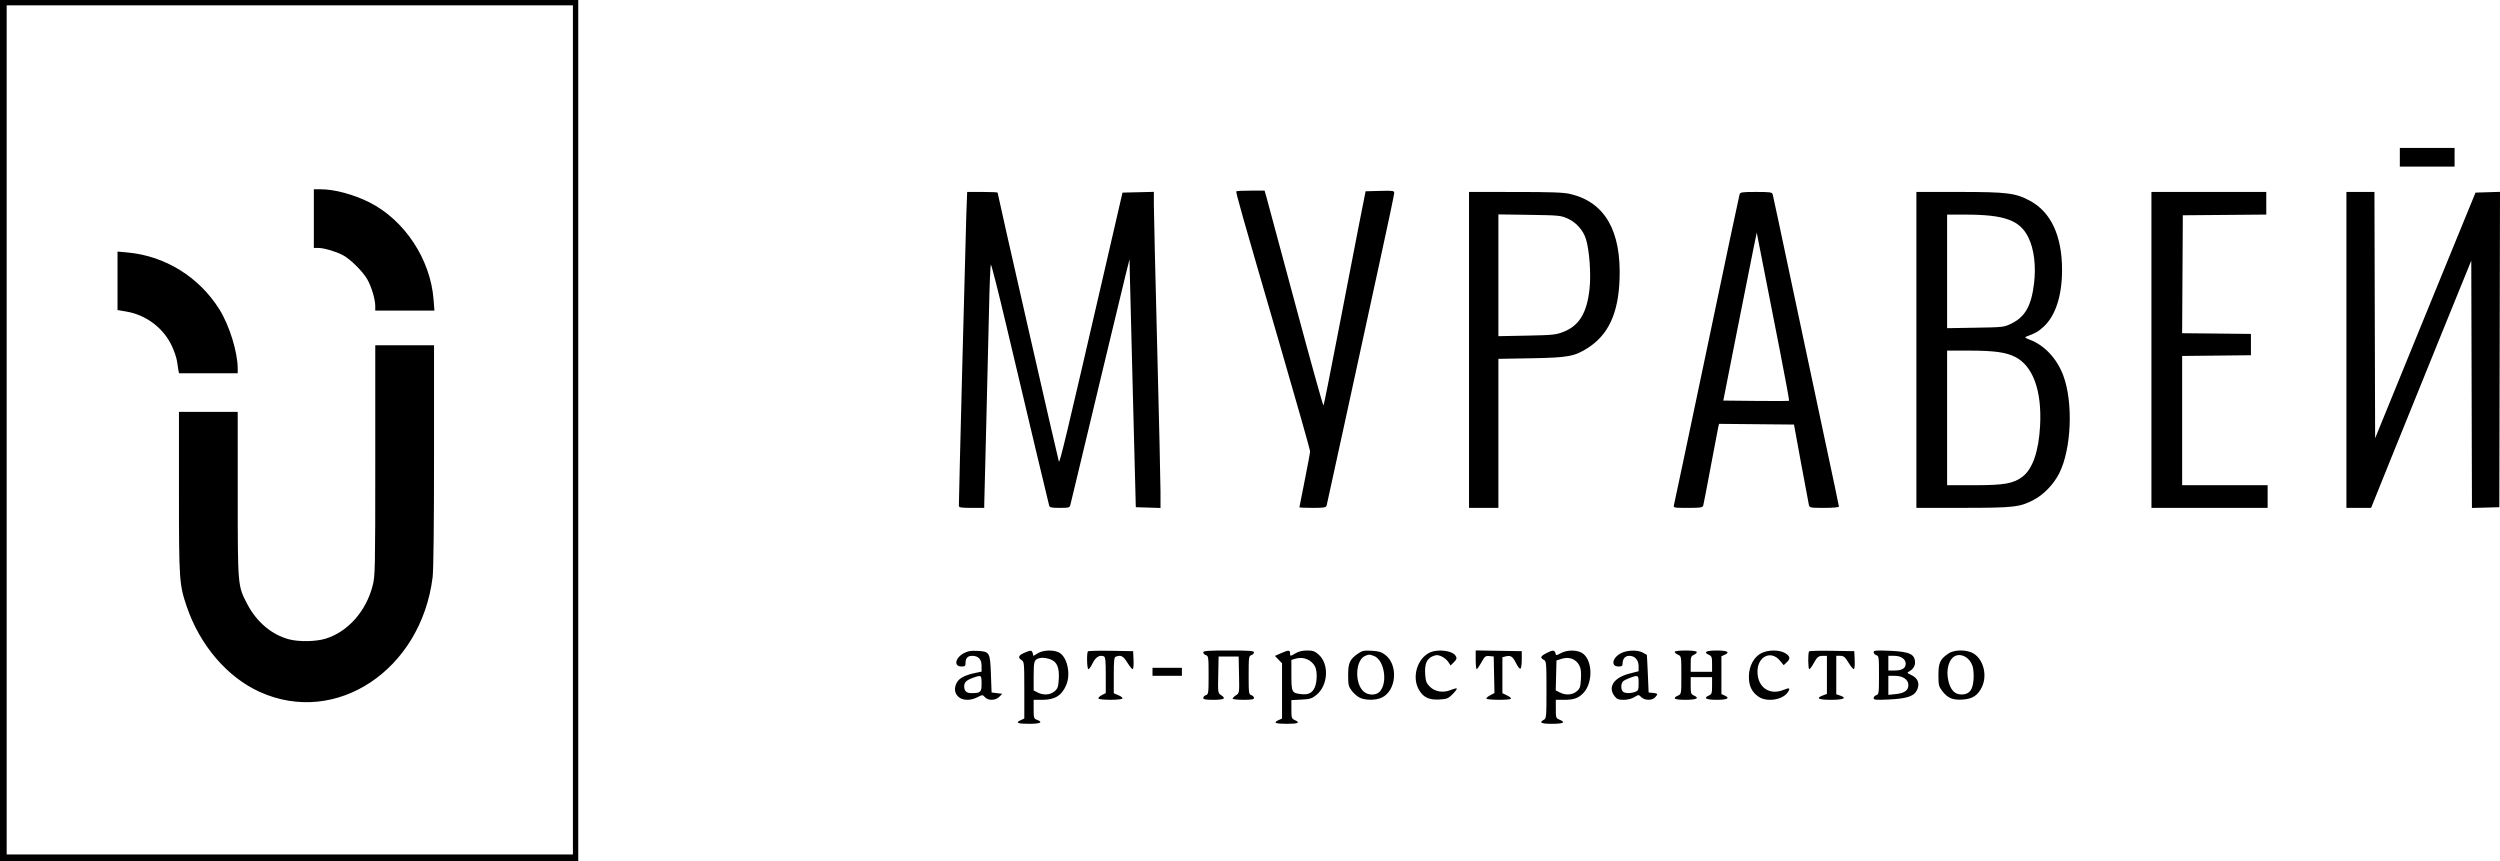 <?xml version="1.0" encoding="UTF-8"?> <svg xmlns="http://www.w3.org/2000/svg" width="180" height="62" viewBox="0 0 180 62" fill="none"><path fill-rule="evenodd" clip-rule="evenodd" d="M0 31V62H20.817H41.634V31V0H20.817H0V31ZM0.481 30.952V61.52H20.865H41.25V30.952V0.384H20.865H0.481V30.952ZM172.788 11.325V11.997H174.759H176.73V11.325V10.653H174.759H172.788V11.325ZM22.596 15.74V17.851H22.915C23.306 17.851 24.148 18.094 24.659 18.354C25.195 18.626 26.108 19.524 26.441 20.105C26.749 20.643 27.019 21.549 27.019 22.047V22.362H29.149H31.278L31.216 21.558C30.994 18.667 29.128 15.844 26.595 14.568C25.477 14.005 24.084 13.629 23.119 13.629H22.596V15.74ZM89.019 13.775C88.961 13.834 89.304 15.044 92.217 25.054C93.377 29.042 94.326 32.389 94.326 32.492C94.326 32.595 94.153 33.535 93.941 34.581C93.73 35.627 93.557 36.502 93.557 36.525C93.557 36.548 93.987 36.567 94.512 36.567C95.339 36.567 95.474 36.544 95.518 36.399C95.545 36.306 96.152 33.531 96.866 30.232C97.58 26.933 98.664 21.949 99.274 19.157C99.885 16.364 100.384 13.998 100.384 13.899C100.384 13.731 100.309 13.72 99.353 13.745L98.323 13.772L97.829 16.268C97.558 17.64 96.889 21.095 96.342 23.946C95.795 26.796 95.322 29.16 95.291 29.198C95.261 29.236 94.353 25.975 93.274 21.952C92.195 17.928 91.253 14.431 91.181 14.18L91.05 13.725H90.06C89.516 13.725 89.047 13.747 89.019 13.775ZM69.574 15.476C69.526 16.771 69.038 35.835 69.038 36.427C69.038 36.539 69.216 36.567 69.952 36.567H70.865L70.866 36.303C70.867 36.157 70.929 33.685 71.005 30.808C71.08 27.931 71.172 24.119 71.209 22.336C71.246 20.553 71.306 19.076 71.343 19.053C71.379 19.03 71.876 20.986 72.446 23.398C74.124 30.5 75.485 36.218 75.539 36.399C75.581 36.539 75.707 36.567 76.302 36.567C76.963 36.567 77.019 36.551 77.066 36.351C77.094 36.232 77.372 35.077 77.684 33.783C77.997 32.49 78.819 29.056 79.512 26.153C80.205 23.25 80.897 20.378 81.049 19.771L81.326 18.667L81.344 19.579C81.353 20.08 81.455 24.097 81.57 28.505L81.778 36.519L82.668 36.546L83.557 36.574L83.556 35.395C83.556 34.746 83.448 30.047 83.317 24.954C83.186 19.86 83.078 15.27 83.078 14.753L83.077 13.814L81.948 13.841L80.82 13.868L79.502 19.579C76.766 31.434 76.299 33.391 76.239 33.229C76.167 33.035 71.827 13.991 71.827 13.869C71.827 13.842 71.334 13.82 70.731 13.82H69.636L69.574 15.476ZM105.769 25.194V36.567H106.826H107.884V31.202V25.837L110.264 25.795C112.907 25.749 113.366 25.664 114.327 25.049C115.802 24.104 116.514 22.571 116.608 20.135C116.743 16.62 115.553 14.553 113.054 13.965C112.584 13.854 111.718 13.823 109.11 13.822L105.769 13.82V25.194ZM125.251 13.988C125.201 14.155 124.356 18.155 122.701 26.057C121.794 30.388 120.612 35.983 120.527 36.351C120.477 36.565 120.487 36.567 121.53 36.567C122.449 36.567 122.589 36.545 122.633 36.399C122.66 36.306 122.904 35.043 123.174 33.591C123.444 32.14 123.689 30.854 123.718 30.735L123.771 30.517L126.469 30.543L129.168 30.568L129.677 33.351C129.957 34.882 130.21 36.232 130.239 36.351C130.29 36.558 130.332 36.567 131.347 36.567C131.967 36.567 132.403 36.528 132.403 36.473C132.403 36.422 131.951 34.273 131.398 31.698C130.846 29.124 129.784 24.123 129.039 20.587C128.294 17.05 127.661 14.081 127.633 13.988C127.589 13.841 127.445 13.82 126.442 13.82C125.438 13.82 125.295 13.841 125.251 13.988ZM137.98 25.194V36.567L141.322 36.565C145.017 36.564 145.442 36.515 146.454 35.976C147.157 35.603 147.873 34.853 148.261 34.086C149.146 32.337 149.284 28.979 148.552 27.025C148.103 25.827 147.209 24.867 146.174 24.471C145.794 24.326 145.752 24.286 145.913 24.227C146.545 23.997 146.761 23.873 147.144 23.521C147.998 22.735 148.468 21.284 148.468 19.435C148.468 16.996 147.677 15.281 146.177 14.466C145.129 13.897 144.523 13.82 141.09 13.82H137.98V25.194ZM154.903 25.194V36.567H159.086H163.269V35.751V34.935H160.192H157.115V30.282V25.629L159.591 25.603L162.067 25.577V24.81V24.042L159.59 24.016L157.113 23.991L157.138 19.745L157.163 15.5L160.168 15.475L163.172 15.449V14.635V13.82H159.038H154.903V25.194ZM168.942 25.194V36.567L169.831 36.566L170.72 36.565L172.199 32.895C173.012 30.876 174.635 26.871 175.805 23.994L177.932 18.763L177.956 27.668L177.981 36.573L178.966 36.546L179.951 36.519L179.976 25.166L180 13.813L179.118 13.841L178.237 13.868L176.9 17.132C176.164 18.926 174.893 22.036 174.075 24.042C173.257 26.048 172.233 28.559 171.798 29.622L171.009 31.555L170.984 22.688L170.96 13.82H169.951H168.942V25.194ZM107.884 19.821V24.205L109.927 24.165C111.779 24.129 112.025 24.104 112.548 23.902C113.695 23.46 114.255 22.547 114.446 20.81C114.563 19.753 114.44 18.03 114.192 17.223C113.992 16.576 113.49 16.011 112.864 15.731C112.384 15.515 112.23 15.501 110.12 15.469L107.884 15.437V19.821ZM140.192 19.541V23.629L142.235 23.595C144.249 23.562 144.286 23.558 144.829 23.292C145.817 22.808 146.26 22.015 146.453 20.385C146.6 19.139 146.452 17.935 146.049 17.108C145.437 15.851 144.336 15.452 141.483 15.452H140.192V19.541ZM126.219 18.043C126.072 18.756 125.531 21.477 125.016 24.09L124.078 28.841L126.428 28.866C127.721 28.88 128.795 28.875 128.815 28.855C128.836 28.835 128.523 27.139 128.12 25.086C127.717 23.034 127.184 20.318 126.936 19.051L126.485 16.748L126.219 18.043ZM8.461 20.218V22.323L9.101 22.433C10.506 22.673 11.745 23.598 12.351 24.862C12.535 25.244 12.71 25.755 12.742 25.998C12.773 26.242 12.819 26.538 12.844 26.657L12.888 26.873H15.002H17.115V26.55C17.115 25.36 16.523 23.439 15.798 22.278C14.339 19.942 11.886 18.423 9.178 18.178L8.461 18.113V20.218ZM27.019 33.144C27.019 41.082 27.011 41.462 26.829 42.172C26.359 44.008 25.049 45.486 23.453 45.982C22.752 46.2 21.525 46.222 20.803 46.03C19.564 45.701 18.473 44.778 17.804 43.495C17.113 42.169 17.118 42.234 17.117 35.583L17.115 29.656H15H12.885V35.45C12.885 41.78 12.905 42.082 13.448 43.679C14.392 46.457 16.363 48.76 18.705 49.82C24.201 52.307 30.316 48.247 31.149 41.56C31.212 41.05 31.25 37.785 31.25 32.802V24.858H29.134H27.019V33.144ZM140.192 30.088V34.935H142.154C144.32 34.935 144.964 34.82 145.625 34.317C146.346 33.769 146.786 32.496 146.886 30.67C147.025 28.14 146.378 26.348 145.093 25.699C144.415 25.357 143.585 25.246 141.706 25.243L140.192 25.241V30.088ZM69.395 47.031C68.765 47.372 68.657 47.988 69.228 47.988C69.483 47.988 69.519 47.954 69.519 47.719C69.519 47.384 69.676 47.22 69.998 47.22C70.44 47.22 70.673 47.468 70.673 47.937V48.356L70.178 48.461C69.472 48.613 69.051 48.837 68.89 49.148C68.685 49.542 68.718 49.884 68.986 50.151C69.282 50.447 69.851 50.467 70.377 50.199C70.744 50.012 70.747 50.012 70.917 50.199C71.154 50.46 71.671 50.446 71.947 50.171L72.163 49.955L71.778 49.907L71.394 49.859L71.346 48.542C71.288 46.959 71.258 46.908 70.361 46.863C69.896 46.84 69.677 46.878 69.395 47.031ZM73.726 47.013C73.324 47.191 73.271 47.352 73.557 47.53C73.74 47.644 73.75 47.754 73.75 49.692V51.735L73.509 51.844C73.085 52.037 73.249 52.115 74.086 52.115C74.913 52.115 75.133 52.005 74.663 51.827C74.438 51.741 74.423 51.692 74.423 51.061V50.387H75.053C75.956 50.387 76.453 50.076 76.774 49.309C77.11 48.505 76.833 47.281 76.245 46.977C75.846 46.772 75.111 46.798 74.727 47.032L74.407 47.227L74.355 47.031C74.295 46.802 74.21 46.8 73.726 47.013ZM78.335 46.898C78.229 47.004 78.258 48.18 78.366 48.18C78.42 48.18 78.559 47.984 78.675 47.744C78.887 47.309 79.166 47.138 79.471 47.255C79.589 47.3 79.615 47.541 79.615 48.606V49.902L79.323 50.053C79.163 50.136 79.057 50.245 79.089 50.295C79.163 50.416 80.74 50.415 80.815 50.294C80.847 50.243 80.72 50.137 80.532 50.059L80.192 49.917V48.627C80.192 47.538 80.216 47.327 80.344 47.278C80.703 47.141 80.872 47.228 81.163 47.7C81.325 47.964 81.5 48.18 81.551 48.18C81.603 48.18 81.631 47.901 81.615 47.532L81.586 46.884L79.994 46.858C79.118 46.843 78.372 46.861 78.335 46.898ZM86.634 46.974C86.634 47.049 86.721 47.138 86.826 47.172C87.007 47.229 87.019 47.317 87.019 48.611C87.019 49.906 87.007 49.994 86.826 50.051C86.721 50.085 86.634 50.174 86.634 50.249C86.634 50.357 86.793 50.387 87.35 50.387C88.138 50.387 88.296 50.298 87.929 50.058C87.687 49.9 87.687 49.897 87.713 48.584L87.74 47.268H88.461H89.182L89.209 48.584C89.236 49.898 89.236 49.899 88.993 50.058C88.859 50.146 88.75 50.255 88.75 50.302C88.75 50.349 89.096 50.387 89.519 50.387C90.122 50.387 90.288 50.357 90.288 50.249C90.288 50.174 90.201 50.085 90.096 50.051C89.915 49.994 89.903 49.906 89.903 48.611C89.903 47.317 89.915 47.229 90.096 47.172C90.201 47.138 90.288 47.049 90.288 46.974C90.288 46.859 89.983 46.836 88.461 46.836C86.939 46.836 86.634 46.859 86.634 46.974ZM92.22 47.037L91.796 47.225L92.051 47.492L92.307 47.758V49.746V51.735L92.067 51.844C91.642 52.037 91.807 52.115 92.644 52.115C93.481 52.115 93.645 52.037 93.221 51.844C92.998 51.743 92.98 51.686 92.98 51.071V50.408L93.695 50.372C94.321 50.34 94.454 50.3 94.776 50.04C95.633 49.348 95.715 47.806 94.932 47.119C94.662 46.883 94.525 46.836 94.107 46.836C93.775 46.837 93.499 46.902 93.291 47.028C92.901 47.265 92.884 47.265 92.884 47.028C92.884 46.793 92.767 46.795 92.22 47.037ZM97.797 47.044C97.188 47.461 97.067 47.718 97.067 48.602C97.067 49.327 97.09 49.425 97.344 49.757C97.496 49.956 97.765 50.18 97.942 50.253C98.374 50.434 99.079 50.422 99.489 50.228C100.542 49.729 100.691 47.875 99.737 47.149C99.463 46.94 99.27 46.882 98.76 46.854C98.218 46.824 98.077 46.852 97.797 47.044ZM102.883 47.014C102.033 47.465 101.665 48.74 102.133 49.609C102.451 50.2 102.864 50.408 103.633 50.364C104.179 50.333 104.27 50.296 104.589 49.978C104.783 49.784 104.918 49.602 104.889 49.573C104.86 49.544 104.669 49.591 104.464 49.676C103.918 49.904 103.321 49.812 102.951 49.442C102.703 49.194 102.65 49.058 102.615 48.568C102.561 47.824 102.718 47.431 103.141 47.255C103.413 47.141 103.508 47.141 103.778 47.253C103.952 47.326 104.173 47.505 104.269 47.651L104.443 47.915L104.683 47.676C104.88 47.478 104.905 47.401 104.819 47.242C104.598 46.83 103.478 46.698 102.883 47.014ZM106.25 47.505C106.25 47.876 106.282 48.179 106.322 48.178C106.361 48.178 106.514 47.959 106.661 47.693C106.906 47.249 106.955 47.211 107.238 47.238L107.548 47.268L107.574 48.584L107.601 49.899L107.31 50.05C107.15 50.132 107.019 50.242 107.019 50.294C107.019 50.408 108.717 50.421 108.788 50.307C108.815 50.263 108.688 50.156 108.505 50.068L108.173 49.91V48.615V47.319L108.413 47.259C108.773 47.169 108.92 47.266 109.154 47.746C109.271 47.986 109.411 48.167 109.466 48.149C109.522 48.13 109.567 47.842 109.567 47.5V46.884L107.908 46.858L106.25 46.831V47.505ZM111.322 47.034C110.914 47.249 110.875 47.359 111.153 47.508C111.336 47.605 111.346 47.709 111.346 49.667C111.346 51.626 111.336 51.729 111.153 51.827C110.784 52.024 110.964 52.115 111.725 52.115C112.553 52.115 112.758 52.013 112.306 51.826C112.026 51.711 112.019 51.69 112.019 51.047V50.387H112.649C113.318 50.387 113.663 50.261 114.009 49.891C114.743 49.107 114.654 47.397 113.858 46.986C113.461 46.781 112.809 46.797 112.388 47.023C112.042 47.208 112.038 47.208 111.99 47.023C111.929 46.79 111.781 46.792 111.322 47.034ZM116.702 47.036C116.073 47.368 115.964 47.988 116.535 47.988C116.765 47.988 116.826 47.946 116.826 47.789C116.826 47.433 117.008 47.22 117.311 47.22C117.71 47.22 117.98 47.521 117.98 47.966V48.329L117.307 48.502C116.185 48.791 115.741 49.48 116.257 50.134C116.421 50.343 116.534 50.387 116.906 50.387C117.184 50.386 117.474 50.314 117.669 50.196C117.981 50.005 117.982 50.005 118.173 50.196C118.418 50.44 118.952 50.449 119.167 50.211C119.39 49.966 119.37 49.923 119.014 49.889L118.701 49.859L118.644 48.516C118.612 47.776 118.579 47.162 118.572 47.15C118.564 47.138 118.429 47.063 118.274 46.982C117.879 46.779 117.143 46.804 116.702 47.036ZM120.576 46.934C120.576 46.988 120.685 47.081 120.817 47.141C121.057 47.25 121.057 47.253 121.057 48.611C121.057 49.97 121.057 49.972 120.817 50.082C120.374 50.283 120.553 50.387 121.34 50.387C122.144 50.387 122.387 50.271 121.976 50.084C121.75 49.981 121.73 49.923 121.73 49.364V48.755H122.499H123.269V49.364C123.269 49.923 123.249 49.981 123.023 50.084C122.62 50.267 122.85 50.387 123.605 50.387C124.361 50.387 124.591 50.267 124.188 50.084L123.942 49.972V48.611V47.251L124.188 47.139C124.591 46.956 124.361 46.836 123.605 46.836C122.85 46.836 122.62 46.956 123.023 47.139C123.246 47.24 123.269 47.303 123.269 47.811V48.371H122.499H121.73V47.811C121.73 47.303 121.753 47.24 121.976 47.139C122.111 47.077 122.195 46.984 122.163 46.931C122.083 46.803 120.576 46.806 120.576 46.934ZM126.806 47.032C126.274 47.313 125.928 47.962 125.92 48.697C125.912 49.384 126.129 49.834 126.629 50.171C127.223 50.57 128.361 50.391 128.722 49.842C128.922 49.536 128.848 49.492 128.431 49.666C127.406 50.093 126.537 49.49 126.538 48.351C126.539 47.262 127.515 46.79 128.157 47.567L128.425 47.892L128.635 47.696C128.926 47.426 128.899 47.249 128.533 47.027C128.117 46.774 127.292 46.776 126.806 47.032ZM130.258 46.898C130.164 46.992 130.175 48.18 130.27 48.18C130.313 48.18 130.451 47.996 130.575 47.772C130.845 47.287 130.926 47.223 131.273 47.221L131.538 47.22V48.59V49.961L131.249 50.07C130.712 50.272 130.919 50.387 131.821 50.387C132.725 50.387 133.01 50.262 132.507 50.087L132.211 49.984V48.602V47.22H132.5C132.744 47.22 132.836 47.295 133.085 47.7C133.248 47.964 133.423 48.18 133.474 48.18C133.526 48.18 133.554 47.901 133.537 47.532L133.509 46.884L131.917 46.858C131.041 46.843 130.295 46.861 130.258 46.898ZM134.903 46.96C134.903 47.043 134.99 47.138 135.096 47.172C135.276 47.229 135.288 47.317 135.288 48.611C135.288 49.906 135.276 49.994 135.096 50.051C134.99 50.085 134.903 50.18 134.903 50.263C134.903 50.394 135.044 50.407 135.985 50.364C137.332 50.302 137.844 50.122 138.046 49.64C138.233 49.194 138.081 48.825 137.62 48.606C137.306 48.458 137.293 48.435 137.46 48.343C137.722 48.198 137.877 47.972 137.881 47.732C137.89 47.099 137.504 46.916 136.033 46.856C135.051 46.816 134.903 46.829 134.903 46.96ZM140.287 47.052C139.689 47.458 139.567 47.721 139.567 48.602C139.567 49.322 139.591 49.426 139.836 49.747C140.229 50.261 140.588 50.415 141.293 50.37C142.018 50.324 142.399 50.08 142.695 49.469C143.123 48.587 142.775 47.367 141.989 46.995C141.491 46.759 140.678 46.786 140.287 47.052ZM98.298 47.221C97.606 47.499 97.509 49.123 98.146 49.758C98.455 50.067 99.041 50.096 99.321 49.816C99.944 49.195 99.675 47.489 98.912 47.224C98.58 47.108 98.578 47.108 98.298 47.221ZM140.798 47.219C140.32 47.416 140.091 48.224 140.285 49.032C140.443 49.687 140.749 50.003 141.228 50.003C141.793 50.003 142.047 49.681 142.097 48.906C142.118 48.57 142.087 48.145 142.026 47.963C141.83 47.368 141.266 47.026 140.798 47.219ZM135.961 47.748V48.276H136.435C136.945 48.276 137.211 48.109 137.211 47.789C137.211 47.459 136.868 47.22 136.394 47.22H135.961V47.748ZM74.855 47.384C74.459 47.483 74.423 47.591 74.423 48.669V49.71L74.706 49.857C75.128 50.075 75.617 50.042 75.926 49.776C76.155 49.58 76.196 49.462 76.231 48.911C76.277 48.201 76.151 47.783 75.83 47.573C75.578 47.408 75.117 47.319 74.855 47.384ZM93.293 47.421L92.98 47.513V48.602C92.98 49.84 93.012 49.902 93.688 49.978C94.211 50.037 94.496 49.89 94.671 49.471C94.838 49.072 94.846 48.308 94.686 47.997C94.431 47.503 93.843 47.259 93.293 47.421ZM112.403 47.444L112.067 47.556L112.04 48.631L112.013 49.707L112.299 49.855C112.725 50.075 113.212 50.043 113.524 49.775C113.758 49.574 113.795 49.465 113.828 48.878C113.855 48.39 113.824 48.127 113.71 47.909C113.466 47.438 112.961 47.258 112.403 47.444ZM82.98 48.371V48.659H84.038H85.096V48.371V48.084H84.038H82.98V48.371ZM70.071 48.797C69.574 48.974 69.423 49.119 69.423 49.42C69.423 49.756 69.586 49.907 69.947 49.906C70.608 49.903 70.673 49.842 70.673 49.224C70.673 48.602 70.654 48.589 70.071 48.797ZM117.378 48.797C117.18 48.867 116.952 48.979 116.874 49.044C116.701 49.187 116.685 49.632 116.846 49.792C116.985 49.931 117.397 49.941 117.734 49.813C117.957 49.729 117.98 49.67 117.98 49.19C117.98 48.605 117.958 48.59 117.378 48.797ZM135.961 49.345V50.03L136.5 49.974C137.12 49.911 137.403 49.706 137.403 49.323C137.403 48.928 137.009 48.659 136.429 48.659H135.961V49.345Z" fill="black"></path></svg> 